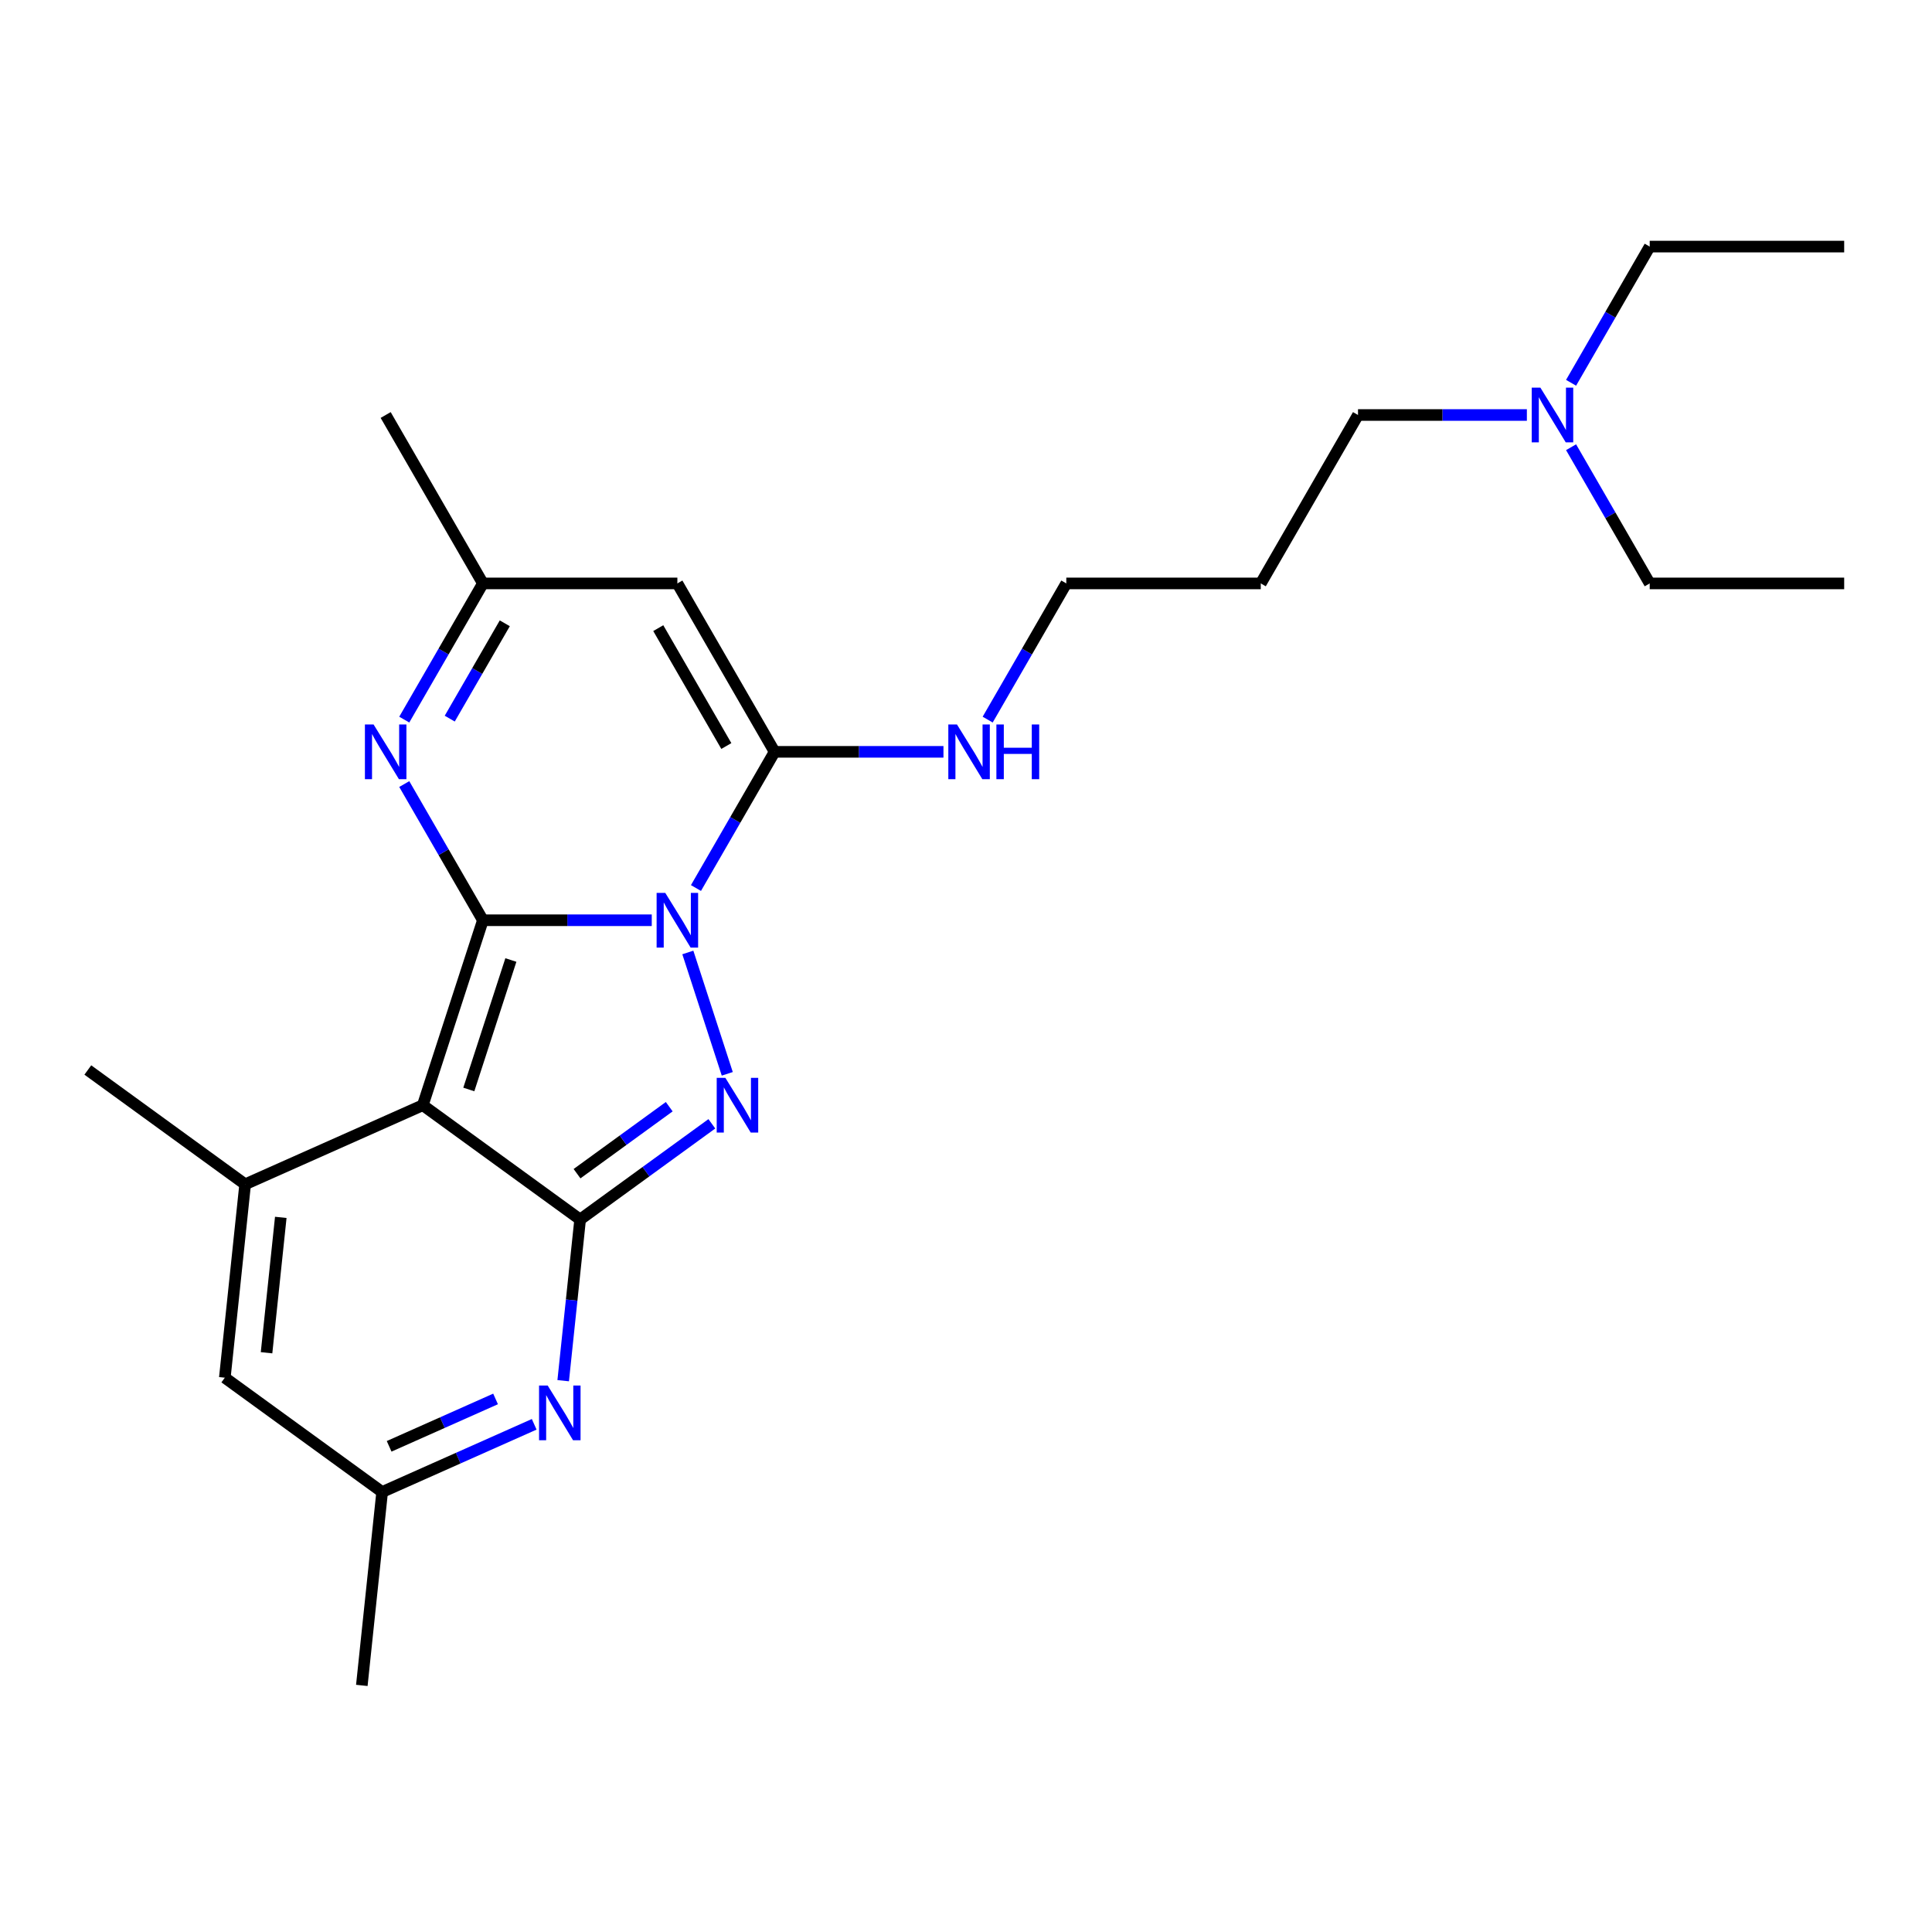 <?xml version='1.0' encoding='iso-8859-1'?>
<svg version='1.1' baseProfile='full'
              xmlns='http://www.w3.org/2000/svg'
                      xmlns:rdkit='http://www.rdkit.org/xml'
                      xmlns:xlink='http://www.w3.org/1999/xlink'
                  xml:space='preserve'
width='1000px' height='1000px' viewBox='0 0 1000 1000'>
<!-- END OF HEADER -->
<rect style='opacity:1.0;fill:#FFFFFF;stroke:none' width='1000' height='1000' x='0' y='0'> </rect>
<path class='bond-0' d='M 337.348,476.319 L 293.647,476.319' style='fill:none;fill-rule:evenodd;stroke:#0000FF;stroke-width:6px;stroke-linecap:butt;stroke-linejoin:miter;stroke-opacity:1' />
<path class='bond-0' d='M 293.647,476.319 L 249.947,476.319' style='fill:none;fill-rule:evenodd;stroke:#000000;stroke-width:6px;stroke-linecap:butt;stroke-linejoin:miter;stroke-opacity:1' />
<path class='bond-3' d='M 356.022,492.996 L 376.433,555.812' style='fill:none;fill-rule:evenodd;stroke:#0000FF;stroke-width:6px;stroke-linecap:butt;stroke-linejoin:miter;stroke-opacity:1' />
<path class='bond-4' d='M 360.232,459.643 L 380.582,424.395' style='fill:none;fill-rule:evenodd;stroke:#0000FF;stroke-width:6px;stroke-linecap:butt;stroke-linejoin:miter;stroke-opacity:1' />
<path class='bond-4' d='M 380.582,424.395 L 400.932,389.148' style='fill:none;fill-rule:evenodd;stroke:#000000;stroke-width:6px;stroke-linecap:butt;stroke-linejoin:miter;stroke-opacity:1' />
<path class='bond-1' d='M 249.947,476.319 L 218.842,572.05' style='fill:none;fill-rule:evenodd;stroke:#000000;stroke-width:6px;stroke-linecap:butt;stroke-linejoin:miter;stroke-opacity:1' />
<path class='bond-1' d='M 264.427,496.9 L 242.654,563.911' style='fill:none;fill-rule:evenodd;stroke:#000000;stroke-width:6px;stroke-linecap:butt;stroke-linejoin:miter;stroke-opacity:1' />
<path class='bond-5' d='M 249.947,476.319 L 229.597,441.072' style='fill:none;fill-rule:evenodd;stroke:#000000;stroke-width:6px;stroke-linecap:butt;stroke-linejoin:miter;stroke-opacity:1' />
<path class='bond-5' d='M 229.597,441.072 L 209.247,405.824' style='fill:none;fill-rule:evenodd;stroke:#0000FF;stroke-width:6px;stroke-linecap:butt;stroke-linejoin:miter;stroke-opacity:1' />
<path class='bond-6' d='M 218.842,572.05 L 126.888,612.991' style='fill:none;fill-rule:evenodd;stroke:#000000;stroke-width:6px;stroke-linecap:butt;stroke-linejoin:miter;stroke-opacity:1' />
<path class='bond-24' d='M 218.842,572.05 L 300.276,631.214' style='fill:none;fill-rule:evenodd;stroke:#000000;stroke-width:6px;stroke-linecap:butt;stroke-linejoin:miter;stroke-opacity:1' />
<path class='bond-2' d='M 300.276,631.214 L 334.364,606.448' style='fill:none;fill-rule:evenodd;stroke:#000000;stroke-width:6px;stroke-linecap:butt;stroke-linejoin:miter;stroke-opacity:1' />
<path class='bond-2' d='M 334.364,606.448 L 368.452,581.681' style='fill:none;fill-rule:evenodd;stroke:#0000FF;stroke-width:6px;stroke-linecap:butt;stroke-linejoin:miter;stroke-opacity:1' />
<path class='bond-2' d='M 298.669,607.498 L 322.531,590.161' style='fill:none;fill-rule:evenodd;stroke:#000000;stroke-width:6px;stroke-linecap:butt;stroke-linejoin:miter;stroke-opacity:1' />
<path class='bond-2' d='M 322.531,590.161 L 346.393,572.825' style='fill:none;fill-rule:evenodd;stroke:#0000FF;stroke-width:6px;stroke-linecap:butt;stroke-linejoin:miter;stroke-opacity:1' />
<path class='bond-7' d='M 300.276,631.214 L 295.891,672.929' style='fill:none;fill-rule:evenodd;stroke:#000000;stroke-width:6px;stroke-linecap:butt;stroke-linejoin:miter;stroke-opacity:1' />
<path class='bond-7' d='M 295.891,672.929 L 291.507,714.644' style='fill:none;fill-rule:evenodd;stroke:#0000FF;stroke-width:6px;stroke-linecap:butt;stroke-linejoin:miter;stroke-opacity:1' />
<path class='bond-8' d='M 400.932,389.148 L 350.604,301.977' style='fill:none;fill-rule:evenodd;stroke:#000000;stroke-width:6px;stroke-linecap:butt;stroke-linejoin:miter;stroke-opacity:1' />
<path class='bond-8' d='M 375.949,386.138 L 340.719,325.118' style='fill:none;fill-rule:evenodd;stroke:#000000;stroke-width:6px;stroke-linecap:butt;stroke-linejoin:miter;stroke-opacity:1' />
<path class='bond-12' d='M 400.932,389.148 L 444.633,389.148' style='fill:none;fill-rule:evenodd;stroke:#000000;stroke-width:6px;stroke-linecap:butt;stroke-linejoin:miter;stroke-opacity:1' />
<path class='bond-12' d='M 444.633,389.148 L 488.333,389.148' style='fill:none;fill-rule:evenodd;stroke:#0000FF;stroke-width:6px;stroke-linecap:butt;stroke-linejoin:miter;stroke-opacity:1' />
<path class='bond-25' d='M 209.247,372.472 L 229.597,337.224' style='fill:none;fill-rule:evenodd;stroke:#0000FF;stroke-width:6px;stroke-linecap:butt;stroke-linejoin:miter;stroke-opacity:1' />
<path class='bond-25' d='M 229.597,337.224 L 249.947,301.977' style='fill:none;fill-rule:evenodd;stroke:#000000;stroke-width:6px;stroke-linecap:butt;stroke-linejoin:miter;stroke-opacity:1' />
<path class='bond-25' d='M 232.786,371.963 L 247.031,347.29' style='fill:none;fill-rule:evenodd;stroke:#0000FF;stroke-width:6px;stroke-linecap:butt;stroke-linejoin:miter;stroke-opacity:1' />
<path class='bond-25' d='M 247.031,347.29 L 261.276,322.616' style='fill:none;fill-rule:evenodd;stroke:#000000;stroke-width:6px;stroke-linecap:butt;stroke-linejoin:miter;stroke-opacity:1' />
<path class='bond-9' d='M 126.888,612.991 L 116.366,713.096' style='fill:none;fill-rule:evenodd;stroke:#000000;stroke-width:6px;stroke-linecap:butt;stroke-linejoin:miter;stroke-opacity:1' />
<path class='bond-9' d='M 145.331,630.111 L 137.966,700.185' style='fill:none;fill-rule:evenodd;stroke:#000000;stroke-width:6px;stroke-linecap:butt;stroke-linejoin:miter;stroke-opacity:1' />
<path class='bond-13' d='M 126.888,612.991 L 45.455,553.826' style='fill:none;fill-rule:evenodd;stroke:#000000;stroke-width:6px;stroke-linecap:butt;stroke-linejoin:miter;stroke-opacity:1' />
<path class='bond-11' d='M 276.498,737.222 L 237.148,754.741' style='fill:none;fill-rule:evenodd;stroke:#0000FF;stroke-width:6px;stroke-linecap:butt;stroke-linejoin:miter;stroke-opacity:1' />
<path class='bond-11' d='M 237.148,754.741 L 197.799,772.261' style='fill:none;fill-rule:evenodd;stroke:#000000;stroke-width:6px;stroke-linecap:butt;stroke-linejoin:miter;stroke-opacity:1' />
<path class='bond-11' d='M 256.505,724.087 L 228.96,736.351' style='fill:none;fill-rule:evenodd;stroke:#0000FF;stroke-width:6px;stroke-linecap:butt;stroke-linejoin:miter;stroke-opacity:1' />
<path class='bond-11' d='M 228.96,736.351 L 201.416,748.614' style='fill:none;fill-rule:evenodd;stroke:#000000;stroke-width:6px;stroke-linecap:butt;stroke-linejoin:miter;stroke-opacity:1' />
<path class='bond-10' d='M 350.604,301.977 L 249.947,301.977' style='fill:none;fill-rule:evenodd;stroke:#000000;stroke-width:6px;stroke-linecap:butt;stroke-linejoin:miter;stroke-opacity:1' />
<path class='bond-26' d='M 116.366,713.096 L 197.799,772.261' style='fill:none;fill-rule:evenodd;stroke:#000000;stroke-width:6px;stroke-linecap:butt;stroke-linejoin:miter;stroke-opacity:1' />
<path class='bond-16' d='M 249.947,301.977 L 199.619,214.805' style='fill:none;fill-rule:evenodd;stroke:#000000;stroke-width:6px;stroke-linecap:butt;stroke-linejoin:miter;stroke-opacity:1' />
<path class='bond-17' d='M 197.799,772.261 L 187.278,872.366' style='fill:none;fill-rule:evenodd;stroke:#000000;stroke-width:6px;stroke-linecap:butt;stroke-linejoin:miter;stroke-opacity:1' />
<path class='bond-18' d='M 511.217,372.472 L 531.568,337.224' style='fill:none;fill-rule:evenodd;stroke:#0000FF;stroke-width:6px;stroke-linecap:butt;stroke-linejoin:miter;stroke-opacity:1' />
<path class='bond-18' d='M 531.568,337.224 L 551.918,301.977' style='fill:none;fill-rule:evenodd;stroke:#000000;stroke-width:6px;stroke-linecap:butt;stroke-linejoin:miter;stroke-opacity:1' />
<path class='bond-14' d='M 790.304,214.805 L 746.603,214.805' style='fill:none;fill-rule:evenodd;stroke:#0000FF;stroke-width:6px;stroke-linecap:butt;stroke-linejoin:miter;stroke-opacity:1' />
<path class='bond-14' d='M 746.603,214.805 L 702.903,214.805' style='fill:none;fill-rule:evenodd;stroke:#000000;stroke-width:6px;stroke-linecap:butt;stroke-linejoin:miter;stroke-opacity:1' />
<path class='bond-20' d='M 813.188,198.129 L 833.538,162.881' style='fill:none;fill-rule:evenodd;stroke:#0000FF;stroke-width:6px;stroke-linecap:butt;stroke-linejoin:miter;stroke-opacity:1' />
<path class='bond-20' d='M 833.538,162.881 L 853.889,127.634' style='fill:none;fill-rule:evenodd;stroke:#000000;stroke-width:6px;stroke-linecap:butt;stroke-linejoin:miter;stroke-opacity:1' />
<path class='bond-21' d='M 813.188,231.482 L 833.538,266.729' style='fill:none;fill-rule:evenodd;stroke:#0000FF;stroke-width:6px;stroke-linecap:butt;stroke-linejoin:miter;stroke-opacity:1' />
<path class='bond-21' d='M 833.538,266.729 L 853.889,301.977' style='fill:none;fill-rule:evenodd;stroke:#000000;stroke-width:6px;stroke-linecap:butt;stroke-linejoin:miter;stroke-opacity:1' />
<path class='bond-15' d='M 652.575,301.977 L 551.918,301.977' style='fill:none;fill-rule:evenodd;stroke:#000000;stroke-width:6px;stroke-linecap:butt;stroke-linejoin:miter;stroke-opacity:1' />
<path class='bond-19' d='M 652.575,301.977 L 702.903,214.805' style='fill:none;fill-rule:evenodd;stroke:#000000;stroke-width:6px;stroke-linecap:butt;stroke-linejoin:miter;stroke-opacity:1' />
<path class='bond-22' d='M 853.889,127.634 L 954.545,127.634' style='fill:none;fill-rule:evenodd;stroke:#000000;stroke-width:6px;stroke-linecap:butt;stroke-linejoin:miter;stroke-opacity:1' />
<path class='bond-23' d='M 853.889,301.977 L 954.545,301.977' style='fill:none;fill-rule:evenodd;stroke:#000000;stroke-width:6px;stroke-linecap:butt;stroke-linejoin:miter;stroke-opacity:1' />
<path  class='atom-0' d='M 344.344 462.159
L 353.624 477.159
Q 354.544 478.639, 356.024 481.319
Q 357.504 483.999, 357.584 484.159
L 357.584 462.159
L 361.344 462.159
L 361.344 490.479
L 357.464 490.479
L 347.504 474.079
Q 346.344 472.159, 345.104 469.959
Q 343.904 467.759, 343.544 467.079
L 343.544 490.479
L 339.864 490.479
L 339.864 462.159
L 344.344 462.159
' fill='#0000FF'/>
<path  class='atom-4' d='M 375.449 557.89
L 384.729 572.89
Q 385.649 574.37, 387.129 577.05
Q 388.609 579.73, 388.689 579.89
L 388.689 557.89
L 392.449 557.89
L 392.449 586.21
L 388.569 586.21
L 378.609 569.81
Q 377.449 567.89, 376.209 565.69
Q 375.009 563.49, 374.649 562.81
L 374.649 586.21
L 370.969 586.21
L 370.969 557.89
L 375.449 557.89
' fill='#0000FF'/>
<path  class='atom-6' d='M 193.359 374.988
L 202.639 389.988
Q 203.559 391.468, 205.039 394.148
Q 206.519 396.828, 206.599 396.988
L 206.599 374.988
L 210.359 374.988
L 210.359 403.308
L 206.479 403.308
L 196.519 386.908
Q 195.359 384.988, 194.119 382.788
Q 192.919 380.588, 192.559 379.908
L 192.559 403.308
L 188.879 403.308
L 188.879 374.988
L 193.359 374.988
' fill='#0000FF'/>
<path  class='atom-8' d='M 283.494 717.16
L 292.774 732.16
Q 293.694 733.64, 295.174 736.32
Q 296.654 739, 296.734 739.16
L 296.734 717.16
L 300.494 717.16
L 300.494 745.48
L 296.614 745.48
L 286.654 729.08
Q 285.494 727.16, 284.254 724.96
Q 283.054 722.76, 282.694 722.08
L 282.694 745.48
L 279.014 745.48
L 279.014 717.16
L 283.494 717.16
' fill='#0000FF'/>
<path  class='atom-13' d='M 495.329 374.988
L 504.609 389.988
Q 505.529 391.468, 507.009 394.148
Q 508.489 396.828, 508.569 396.988
L 508.569 374.988
L 512.329 374.988
L 512.329 403.308
L 508.449 403.308
L 498.489 386.908
Q 497.329 384.988, 496.089 382.788
Q 494.889 380.588, 494.529 379.908
L 494.529 403.308
L 490.849 403.308
L 490.849 374.988
L 495.329 374.988
' fill='#0000FF'/>
<path  class='atom-13' d='M 515.729 374.988
L 519.569 374.988
L 519.569 387.028
L 534.049 387.028
L 534.049 374.988
L 537.889 374.988
L 537.889 403.308
L 534.049 403.308
L 534.049 390.228
L 519.569 390.228
L 519.569 403.308
L 515.729 403.308
L 515.729 374.988
' fill='#0000FF'/>
<path  class='atom-15' d='M 797.3 200.645
L 806.58 215.645
Q 807.5 217.125, 808.98 219.805
Q 810.46 222.485, 810.54 222.645
L 810.54 200.645
L 814.3 200.645
L 814.3 228.965
L 810.42 228.965
L 800.46 212.565
Q 799.3 210.645, 798.06 208.445
Q 796.86 206.245, 796.5 205.565
L 796.5 228.965
L 792.82 228.965
L 792.82 200.645
L 797.3 200.645
' fill='#0000FF'/>
</svg>

